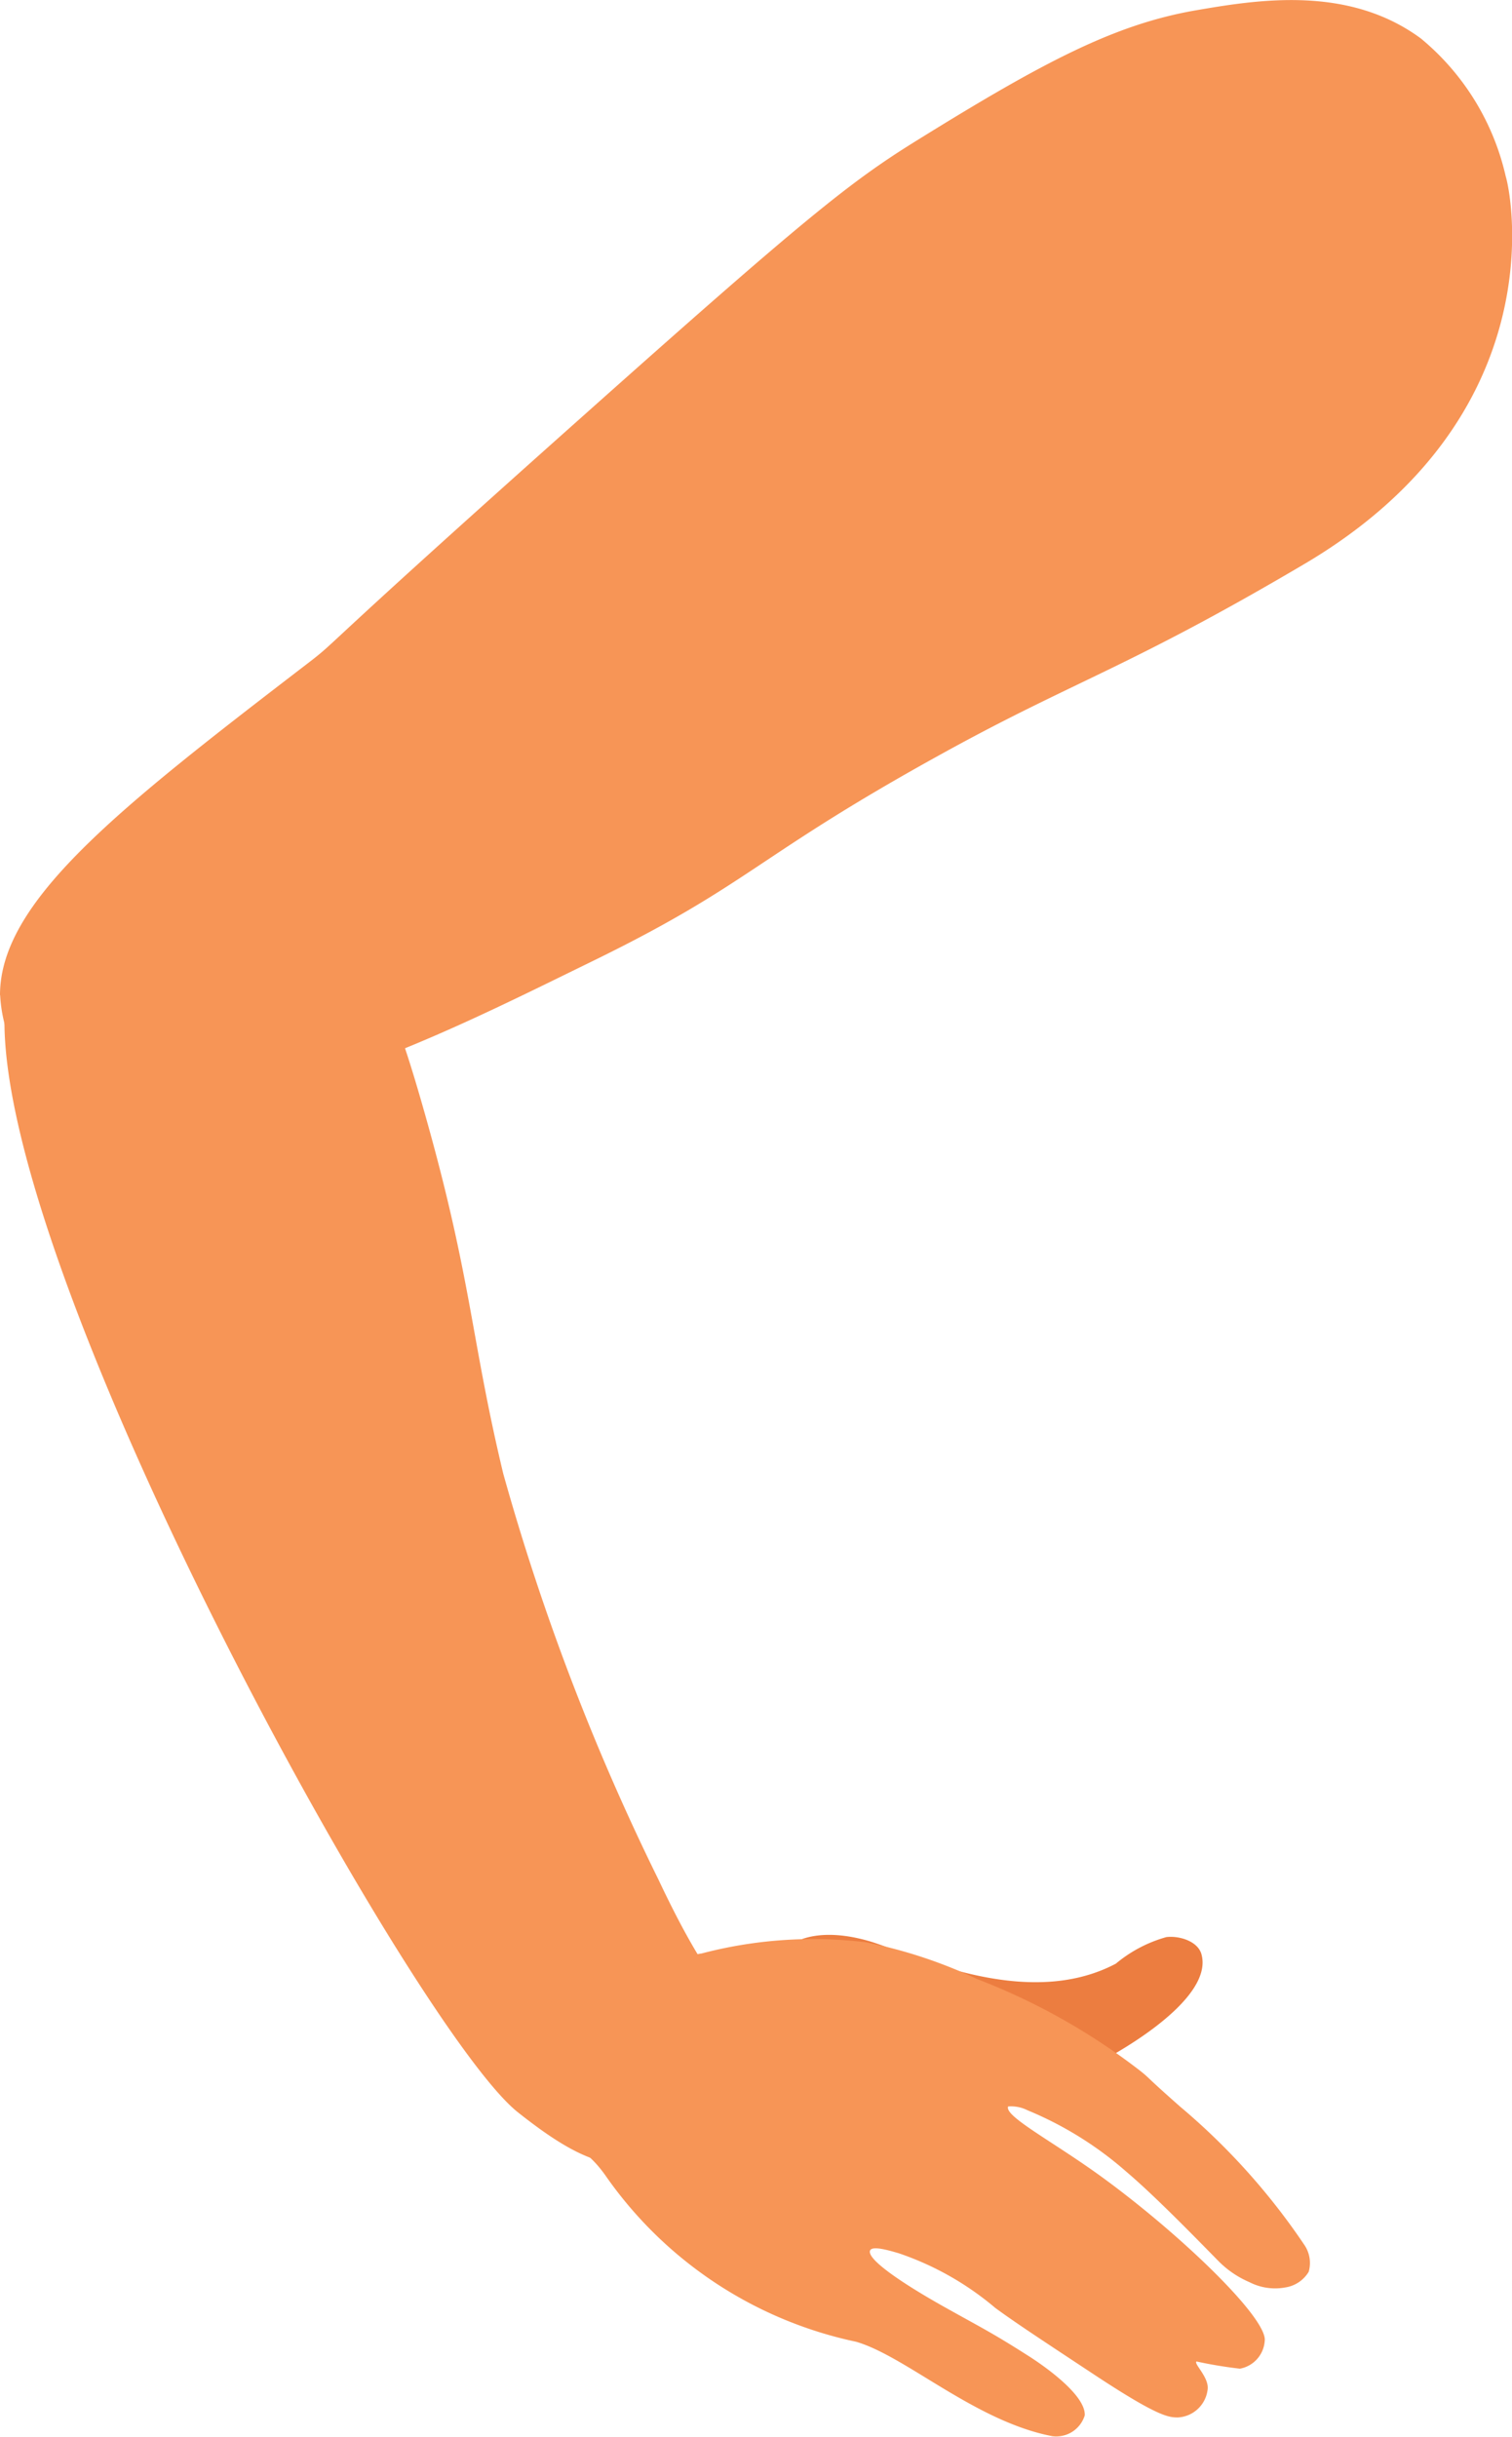 <svg xmlns="http://www.w3.org/2000/svg" width="39.884" height="64.27" viewBox="0 0 39.884 64.27">
  <g id="グループ_2505" data-name="グループ 2505" transform="translate(2647.95 -2400.546)">
    <path id="パス_304" data-name="パス 304" d="M-2252.6,2610.063c0-2.467,3.1-4.9,8.084-8.724.925-.709-.042-.014,7.3-6.555,5.842-5.209,7.035-6.166,8.774-7.246,3.376-2.095,5.244-3.079,7.394-3.45,1.658-.286,4.027-.659,5.93.745a6.616,6.616,0,0,1,2.237,3.638c.168.544,1.252,6.349-5.314,10.223-4.667,2.754-6.048,3.065-9.553,5-4.969,2.739-5.016,3.42-9.237,5.481-4.18,2.041-9.327,4.712-14.117,3.706a3.77,3.77,0,0,1-1.494-2.814Z" transform="translate(-395.35 -183.271)" fill="#f79556"/>
    <path id="パス_305" data-name="パス 305" d="M-2250.775,2734.084c1.727-1.677,5.457-1.618,7.552.167,1.088.927,1.625,2.136,2.356,4.664,1.353,4.679,1.294,6.19,2.178,9.878a61.773,61.773,0,0,0,4.091,10.7c1.328,2.813,2.068,3.474,2.78,3.835.34.172.761.32.858.68.222.827-1.194,2.161-2.554,2.632-1.929.668-2.79.582-4.791-1.005-2.895-2.3-15.231-24.744-13.347-30.148a3.627,3.627,0,0,1,.878-1.4Z" transform="translate(-395.986 -309.378)" fill="#f79556"/>
    <path id="パス_306" data-name="パス 306" d="M-2112.459,2919.147c1.226-.507,3.988-2.074,3.624-3.31-.1-.332-.577-.482-.923-.441a3.57,3.57,0,0,0-1.331.7c-2.4,1.271-5.471-.3-6.529-.6-1.836-.523-2.715.345-2.475,1.151,1.137,3.828,6.3,3.05,7.635,2.5Z" transform="translate(-507.426 -463.758)" fill="#ec7d40"/>
    <path id="パス_307" data-name="パス 307" d="M-2157.185,2916.348a11.569,11.569,0,0,1,4.333-.3,12.643,12.643,0,0,1,2.953.974,17,17,0,0,1,4.291,2.414c.3.241.08.085,1.061.951a17.58,17.58,0,0,1,3.288,3.666.844.844,0,0,1,.1.688.871.871,0,0,1-.608.411,1.481,1.481,0,0,1-.953-.137,2.564,2.564,0,0,1-.818-.556c-.769-.784-1.721-1.755-2.429-2.356a9.348,9.348,0,0,0-2.61-1.623.965.965,0,0,0-.51-.1c-.112.258,1.2.931,2.5,1.881,2.065,1.508,4.354,3.715,4.268,4.306a.8.8,0,0,1-.654.729,11.314,11.314,0,0,1-1.145-.19c-.084.053.338.423.293.74a.834.834,0,0,1-.78.736c-.234,0-.495,0-2.139-1.081-1.417-.936-2.126-1.4-2.683-1.808a7.824,7.824,0,0,0-2.536-1.438c-.283-.085-.692-.2-.761-.085-.124.212.781.837,1.908,1.472,1,.562,1.277.686,2.278,1.326.27.172,1.5.99,1.472,1.559a.788.788,0,0,1-.853.551c-2.038-.393-3.858-2.106-5.178-2.492a10.762,10.762,0,0,1-6.6-4.368c-.679-.972-1.2-.783-1.6-1.552a3.044,3.044,0,0,1-.144-2.64c.5-.971,1.752-1.207,4.258-1.681Z" transform="translate(-472.27 -464.275)" fill="#f79556"/>
  </g>
</svg>
